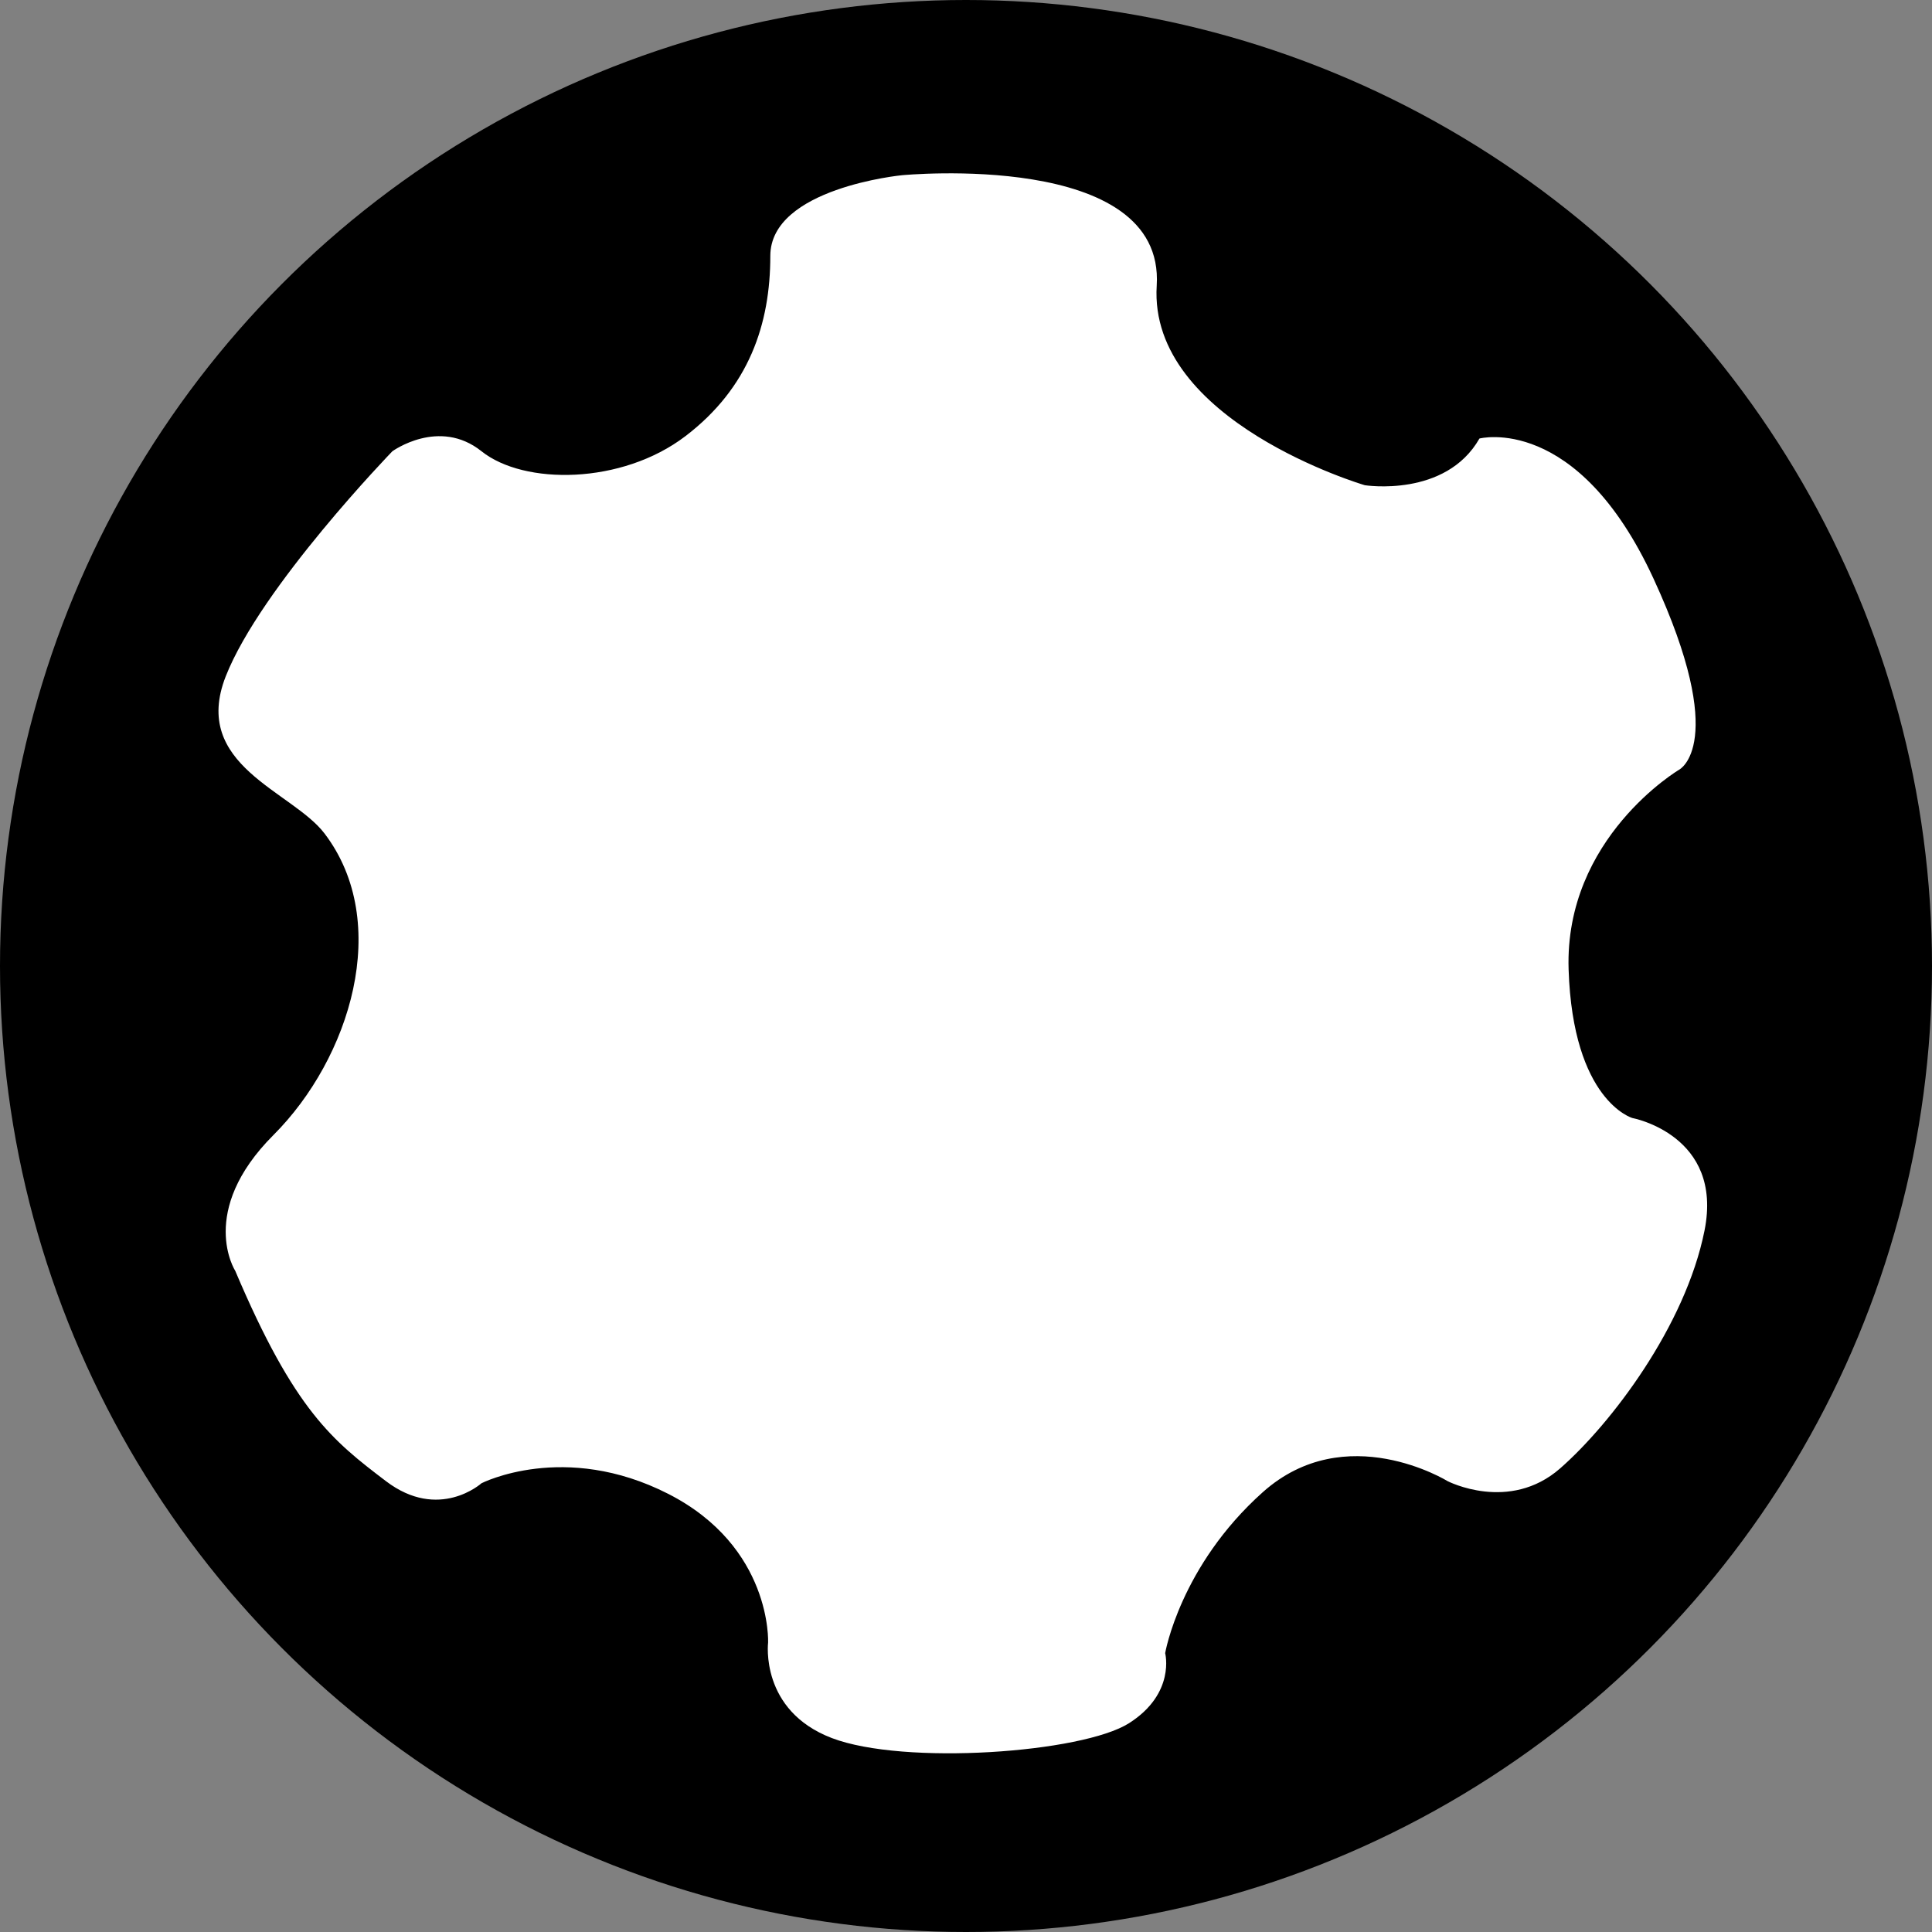 <?xml version="1.0" encoding="iso-8859-1"?>
<!-- Generator: Adobe Illustrator 27.9.1, SVG Export Plug-In . SVG Version: 6.00 Build 0)  -->
<svg version="1.1" id="image_1_" xmlns="http://www.w3.org/2000/svg" xmlns:xlink="http://www.w3.org/1999/xlink" x="0px" y="0px"
	 width="28.8px" height="28.8px" viewBox="0 0 28.8 28.8" enable-background="new 0 0 28.8 28.8" xml:space="preserve">
<rect x="0" y="0" width="28.8" height="28.8" fill="#808080" stroke="none"/>
<circle cx="14.4" cy="14.4" r="14.4"/>
<path fill="#FFFFFF" d="M3.507,18.945c0,0-0.57-0.886,0.57-2.026s1.773-3.165,0.76-4.495
	c-0.482-0.633-1.994-1.013-1.472-2.342C3.887,8.753,5.849,6.727,5.849,6.727s0.696-0.506,1.329,0
	s2.089,0.499,3.039-0.225s1.266-1.674,1.266-2.687s1.962-1.203,1.962-1.203s3.925-0.38,3.798,1.646
	s3.102,2.975,3.102,2.975s1.203,0.19,1.709-0.696c0,0,1.456-0.38,2.595,2.089s0.38,2.849,0.38,2.849
	s-1.709,1.013-1.646,2.975c0.063,1.962,0.95,2.216,0.95,2.216s1.361,0.253,1.076,1.678
	c-0.285,1.424-1.393,2.88-2.152,3.545c-0.76,0.665-1.678,0.19-1.678,0.19s-1.519-0.938-2.754,0.164
	c-1.234,1.102-1.456,2.4-1.456,2.4s0.158,0.601-0.538,1.044s-3.355,0.633-4.431,0.222s-0.95-1.424-0.95-1.424
	s0.063-1.424-1.488-2.216c-1.551-0.791-2.785-0.158-2.785-0.158s-0.633,0.57-1.424-0.032
	C4.963,21.478,4.393,21.035,3.507,18.945z"/>
</svg>
